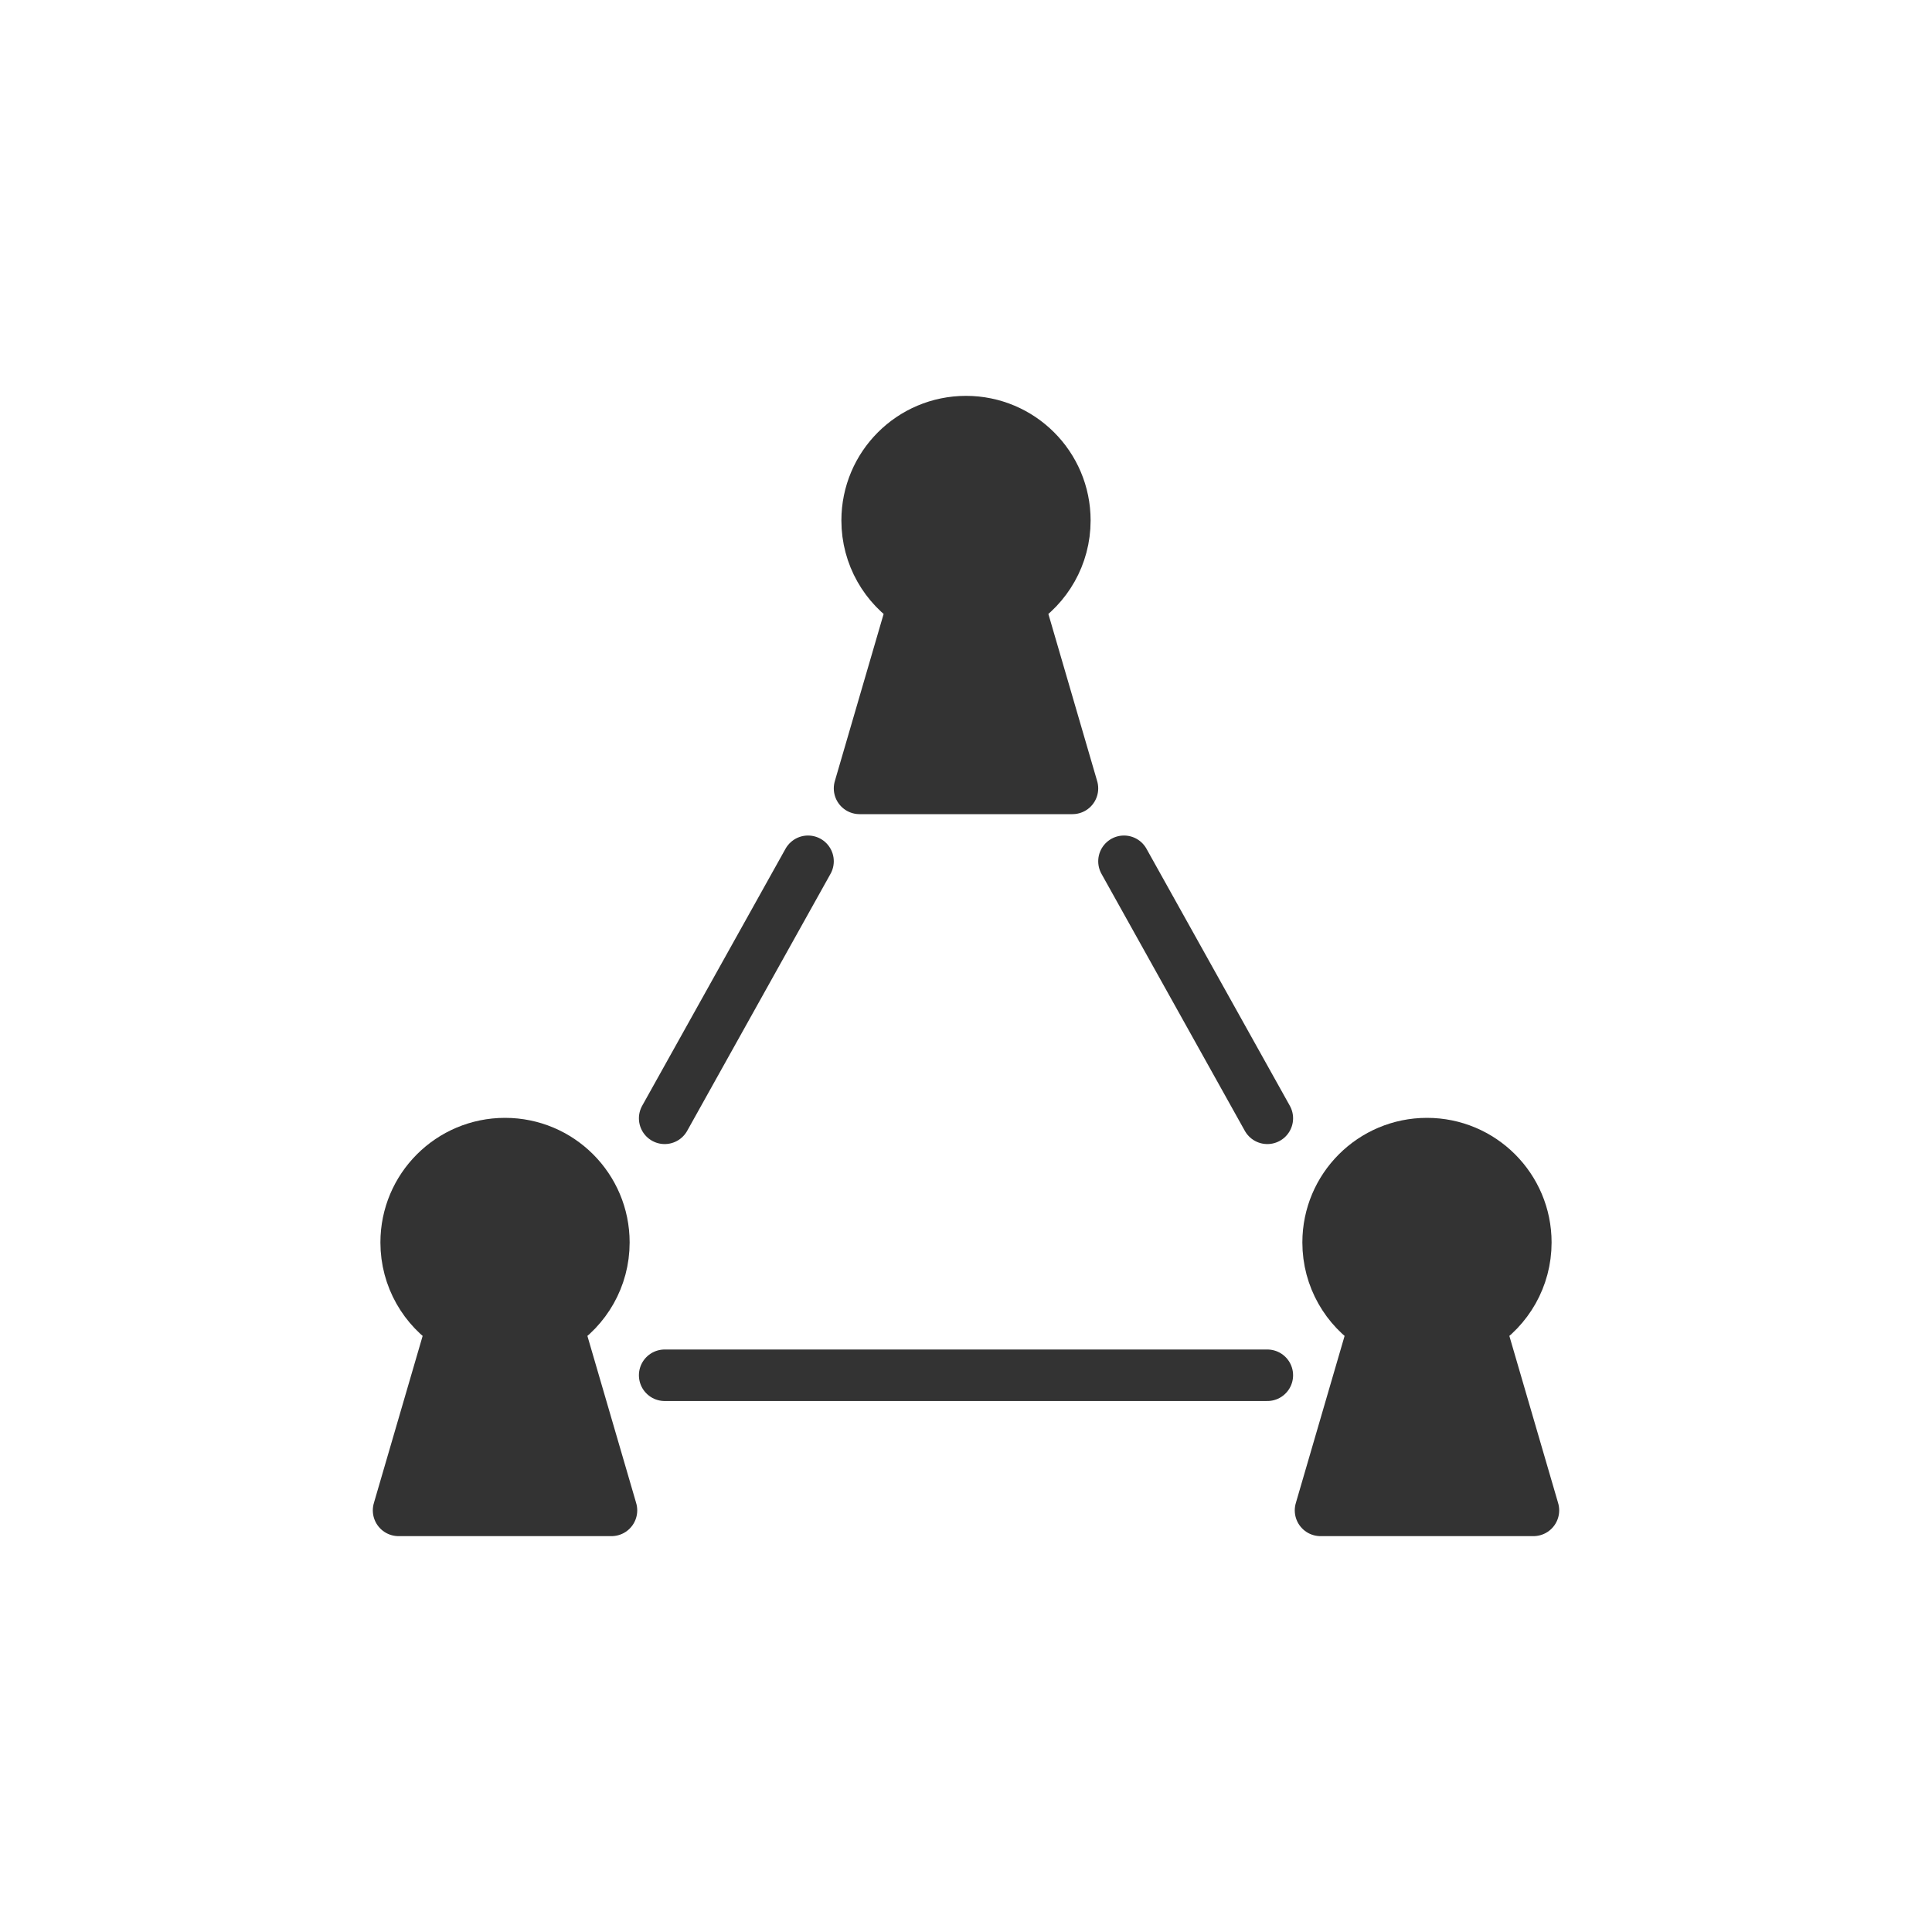 <?xml version="1.0" encoding="utf-8"?>
<!-- Generator: Adobe Illustrator 27.4.0, SVG Export Plug-In . SVG Version: 6.00 Build 0)  -->
<svg version="1.1" id="レイヤー_1" xmlns="http://www.w3.org/2000/svg" xmlns:xlink="http://www.w3.org/1999/xlink" x="0px"
	 y="0px" width="300px" height="300px" viewBox="0 0 300 300" style="enable-background:new 0 0 300 300;" xml:space="preserve">
<style type="text/css">
	.st0{fill:#333333;stroke:#333333;stroke-width:8;stroke-linecap:round;stroke-linejoin:round;stroke-miterlimit:10;}
	.st1{fill:none;stroke:#333333;stroke-width:8;stroke-linecap:round;stroke-linejoin:round;stroke-miterlimit:10;}
</style>
<g>
	<path class="st0" d="M166.53,122.42l-8.35-28.61c4.31-2.72,7.17-7.52,7.17-12.99c0-8.48-6.87-15.35-15.35-15.35
		s-15.35,6.87-15.35,15.35c0,5.47,2.86,10.27,7.17,12.99l-8.35,28.61H166.53z"/>
	<line class="st1" x1="196.79" y1="173.65" x2="174.53" y2="133.74"/>
	<line class="st1" x1="103.21" y1="213.55" x2="196.79" y2="213.55"/>
	<line class="st1" x1="125.47" y1="133.74" x2="103.21" y2="173.65"/>
	<g>
		<path class="st0" d="M238.11,234.53l-8.35-28.61c4.31-2.72,7.17-7.52,7.17-12.99c0-8.48-6.87-15.35-15.35-15.35
			c-8.48,0-15.35,6.87-15.35,15.35c0,5.47,2.86,10.27,7.17,12.99l-8.35,28.61H238.11z"/>
		<path class="st0" d="M94.95,234.53l-8.35-28.61c4.31-2.72,7.17-7.52,7.17-12.99c0-8.48-6.87-15.35-15.35-15.35
			s-15.35,6.87-15.35,15.35c0,5.47,2.86,10.27,7.17,12.99l-8.35,28.61H94.95z"/>
	</g>
</g>
</svg>
